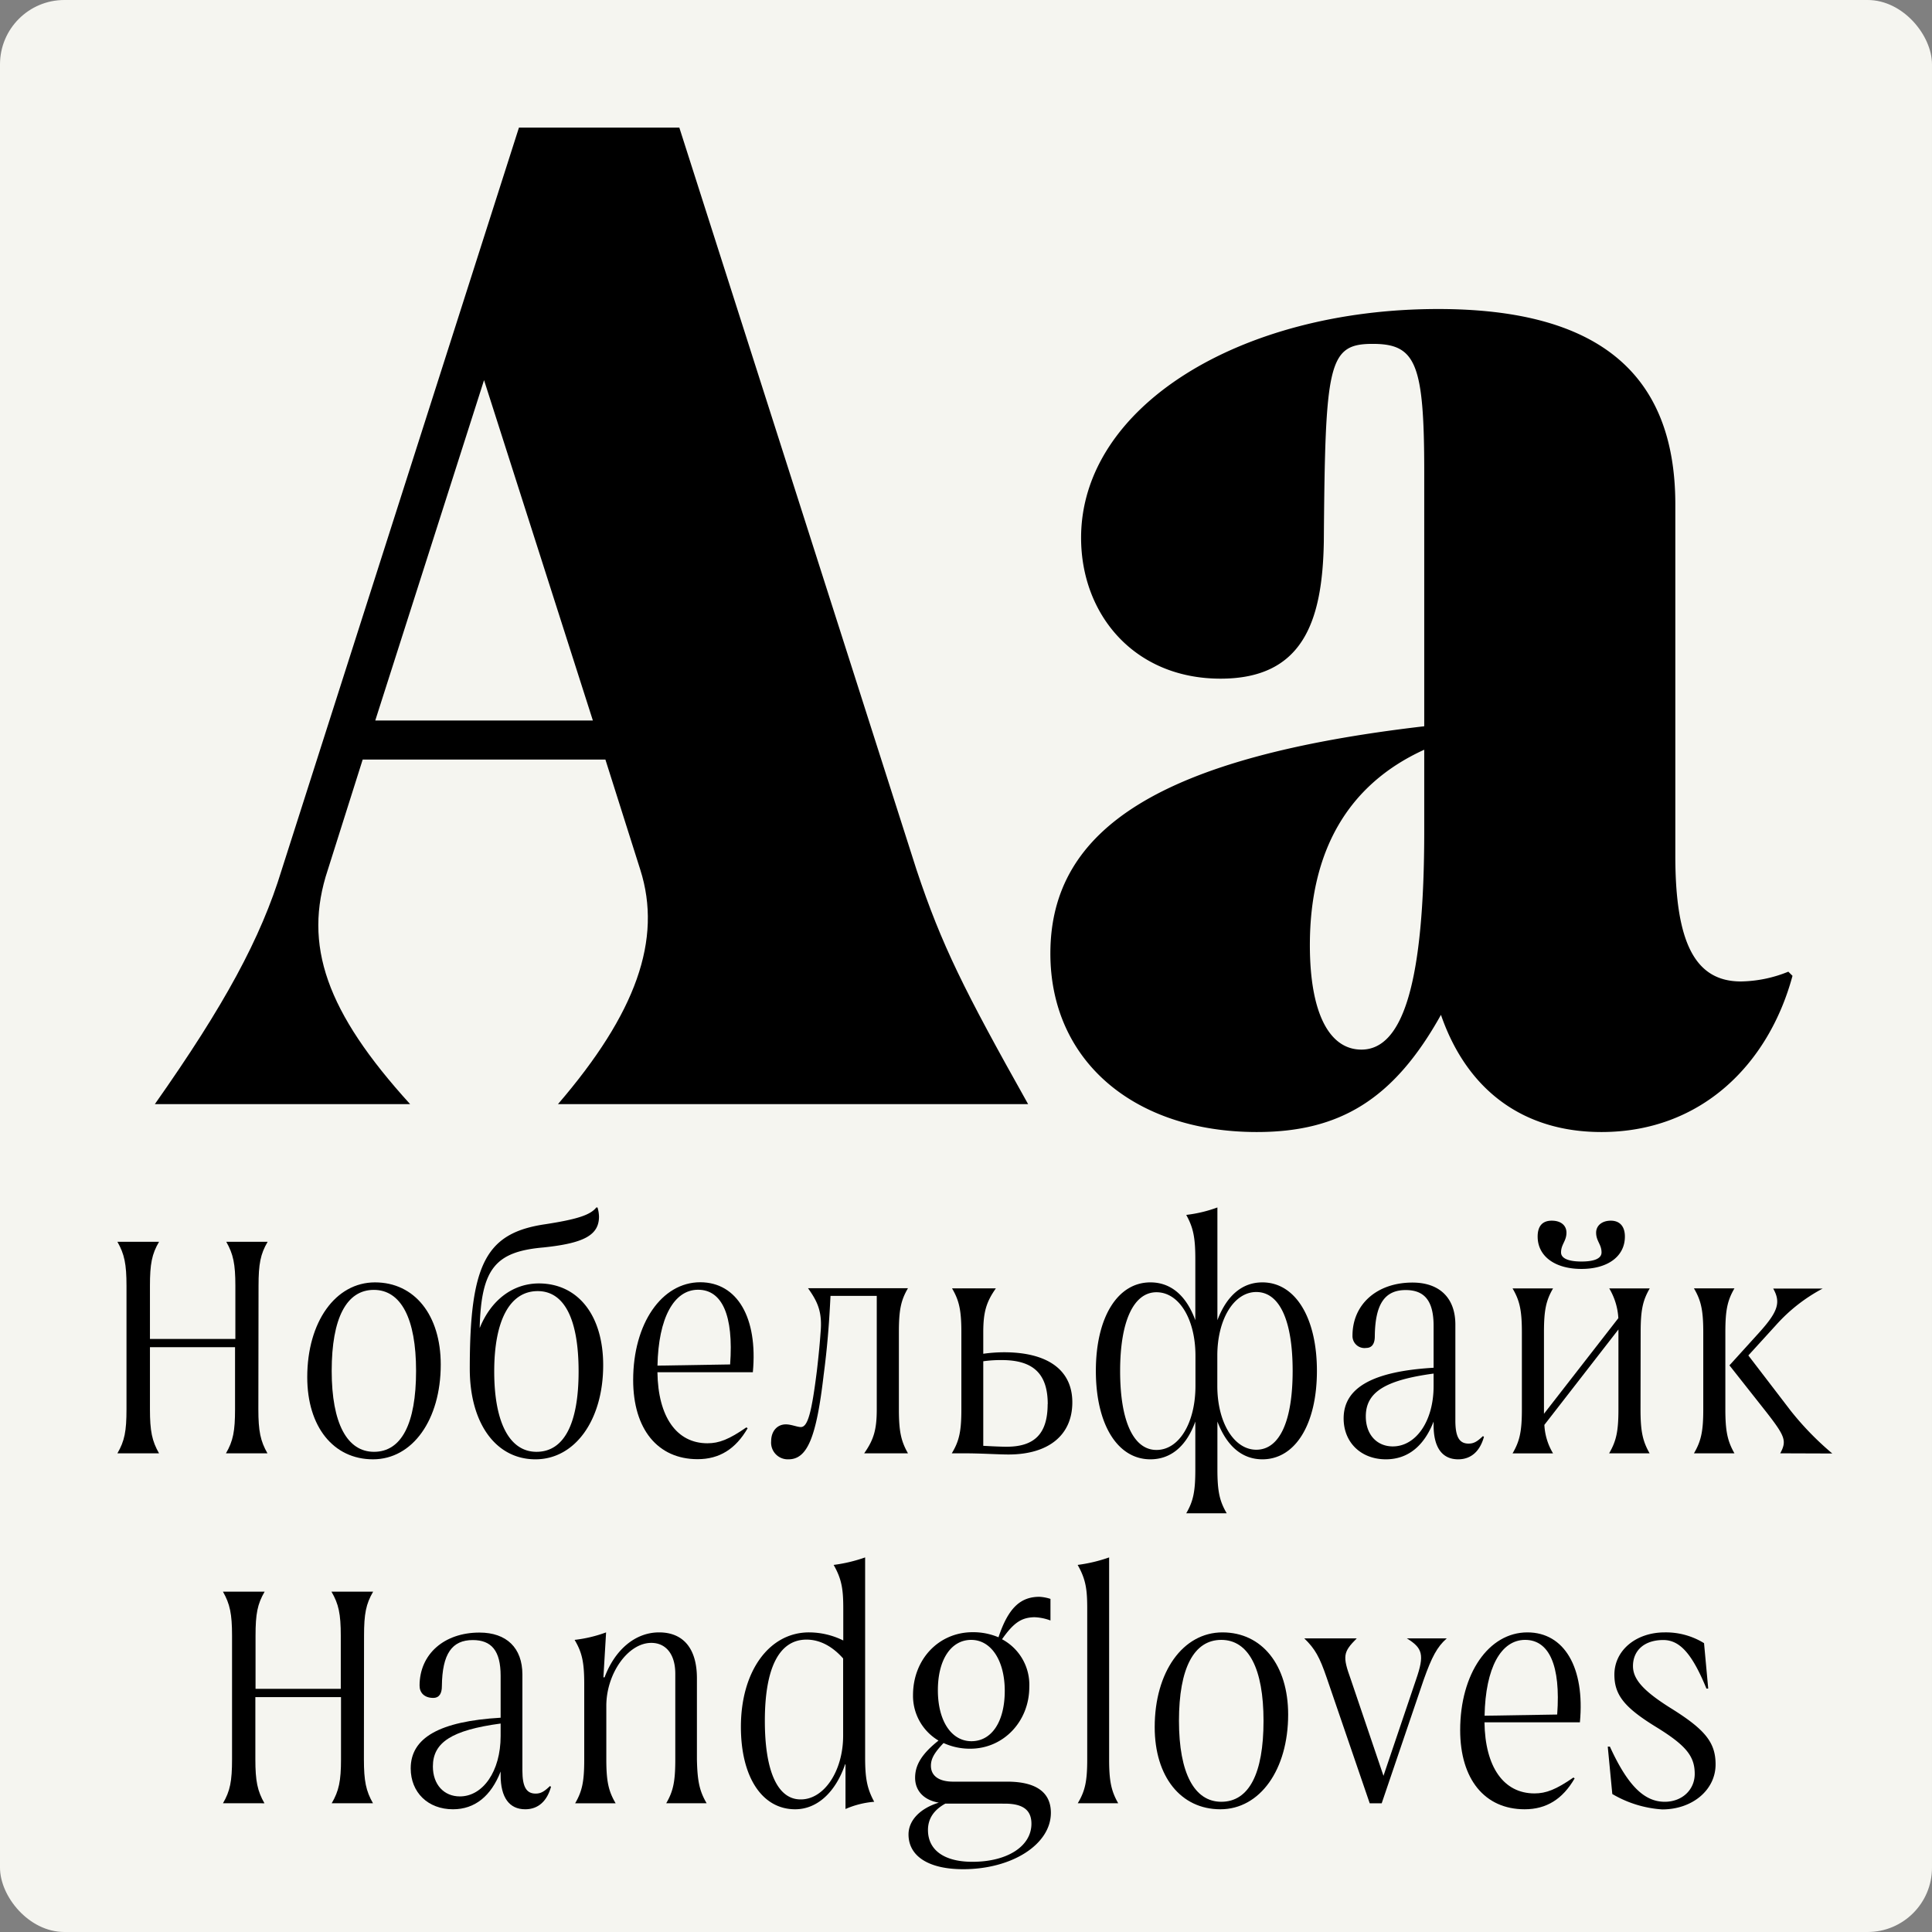 <svg id="Layer_1" data-name="Layer 1" xmlns="http://www.w3.org/2000/svg" viewBox="0 0 425.2 425.2"><rect x="0" y="0" width="425.2" height="425.2" fill="#808080" stroke="none"/><defs><style>.cls-1{fill:#f5f5f0;}</style></defs><title>Boita</title><rect class="cls-1" width="425.2" height="425.2" rx="14.17" ry="14.17"/><path d="M56.86,310.15c0,4.82.46,7,2,9.7H49.73c1.58-2.71,2-4.88,2-9.7V296.49H33v13.66c0,4.82.46,7,2,9.7H25.84c1.58-2.71,2-4.88,2-9.7V283c0-4.82-.46-7-2-9.7H35c-1.58,2.7-2,4.88-2,9.7v11.68h18.8V283c0-4.82-.46-7-2-9.7H58.9c-1.58,2.7-2,4.88-2,9.7Z"/><path d="M67.62,303.09c0-12.14,6.2-20.86,14.91-20.86S97,289.43,97,300.32c0,12.14-6.2,20.85-14.91,20.85S67.62,314,67.62,303.09Zm23.95-1.39c0-11.48-3.3-17.82-9.3-17.82S73,290.09,73,301.7s3.43,17.82,9.31,17.82C88.34,319.52,91.57,313.38,91.57,301.7Z"/><path d="M132.75,300.45c0,12.08-6.2,20.72-14.91,20.72s-14.45-7.92-14.45-19.93c0-23.1,3.56-29.9,16.63-31.81,6.86-1.06,9.9-2,11.22-3.69h.26a7.67,7.67,0,0,1,.33,2c0,4.09-3.3,5.87-12.21,6.8-10.56.92-13.72,4.62-14.05,17.75,2.5-6.2,7.32-9.83,13.06-9.83C127.28,282.5,132.75,289.56,132.75,300.45Zm-5.41,1.38c0-11.55-3.16-17.68-9-17.68-6.07,0-9.57,6.33-9.57,17.68s3.43,17.69,9.31,17.69C124.11,319.52,127.34,313.38,127.34,301.83Z"/><path d="M165.69,302h-21c.13,9.83,4.23,15.64,11,15.64,2.58,0,4.76-.86,8.58-3.5l.27.2c-2.64,4.56-6.21,6.8-11,6.8-8.78,0-14.19-6.6-14.19-17.42,0-12.41,6.27-21.52,14.78-21.52C162.26,282.23,166.81,290,165.69,302Zm-21-1.45,16-.26c.79-10.83-1.78-16.44-7.06-16.44S144.9,290,144.7,300.58Z"/><path d="M197.83,310.15c0,4.82.46,7,2,9.7h-9.64c2.11-3,2.77-5.21,2.77-9.7V285.2H182.78c-.33,6.6-.72,11.42-1.51,17.43-1.59,13.66-3.57,18.54-7.73,18.54a3.67,3.67,0,0,1-3.82-4c0-2.18,1.32-3.69,3.23-3.69,1.19,0,2.51.59,3.3.59,1.52,0,2.38-3.1,3.56-12.61.33-2.9.6-5.54.79-8.25.4-4.48-.65-6.73-2.77-9.7h22c-1.59,2.71-2,4.89-2,9.7Z"/><path d="M236,308.63c0,7.26-5.28,11.48-14.06,11.48-2.18,0-6.07-.26-9.7-.26h-2.77c1.65-2.71,2.11-4.88,2.11-9.7v-16.9c0-4.81-.46-7-2.05-9.7h9.64c-2.11,3-2.77,5.22-2.77,9.7v4.69a34,34,0,0,1,4.55-.33C230.57,297.61,236,301.5,236,308.63Zm-5.41.4c0-6.67-3.17-9.7-10.1-9.7a27.47,27.47,0,0,0-4.09.26V318.2c2.37.13,4,.2,5.14.2C227.73,318.4,230.57,315.49,230.57,309Z"/><path d="M289.83,301.7c0,11.75-4.75,19.47-12,19.47-4.36,0-7.79-2.77-9.9-8.31v10.49c0,4.82.46,7,2.05,9.7h-8.91c1.58-2.71,2-4.88,2-9.7V312.86c-2,5.54-5.47,8.31-9.89,8.31-7.26,0-12-7.72-12-19.47s4.76-19.47,12-19.47c4.42,0,7.85,2.78,9.89,8.32V277.09c0-4.76-.46-6.93-2-9.71a29.93,29.93,0,0,0,6.86-1.64v24.81c2.11-5.54,5.54-8.32,9.9-8.32C285.08,282.23,289.83,290,289.83,301.7ZM263.1,305v-6.6c0-8.12-3.63-14-8.58-14s-8,6.2-8,17.35,3,17.36,8,17.36S263.1,313.12,263.1,305Zm21.39-3.3c0-11.15-2.91-17.35-8-17.35-4.88,0-8.58,5.93-8.58,14V305c0,8.12,3.7,14.06,8.58,14.06C281.58,319.06,284.49,312.86,284.49,301.7Z"/><path d="M326.59,316.22c-.85,3.1-2.77,4.95-5.67,4.95-3.5,0-5.41-2.57-5.41-7.52v-.79c-2.11,5.41-5.68,8.31-10.5,8.31-5.47,0-9.3-3.7-9.3-9,0-6.73,6.33-10.36,19.8-11.15v-9.24c0-5.48-2-7.86-6.14-7.86-4.55,0-6.73,3-6.8,10.17,0,1.51-.53,2.57-1.91,2.57a2.64,2.64,0,0,1-3-2.71c0-6.92,5.41-11.68,13.2-11.68,5.94,0,9.44,3.37,9.44,9.24v21.12c0,3.56.85,5.08,2.9,5.08,1.12,0,1.85-.39,3.17-1.65Zm-11.08-11.15V302.3c-10.76,1.45-14.92,4.15-14.92,9.43,0,4,2.44,6.6,5.94,6.6C311.61,318.33,315.51,312.79,315.51,305.07Z"/><path d="M361.05,310.15c0,4.82.46,7,2,9.7h-8.91c1.59-2.71,2.05-4.88,2.05-9.7V292.59l-16.3,21a13.42,13.42,0,0,0,1.91,6.27h-8.91c1.59-2.71,2.05-4.88,2.05-9.7v-16.9c0-4.81-.46-7-2.05-9.7h8.91c-1.58,2.71-2,4.89-2,9.7v17.89l16.37-21.05a14.34,14.34,0,0,0-2-6.54h8.91c-1.58,2.71-2,4.89-2,9.7Zm-22.64-38c0-2.31,1.06-3.5,3.1-3.5s3.24,1.06,3.24,2.64c0,1.85-1.19,2.57-1.19,4.35,0,1.26,1.52,2,4.48,2s4.43-.72,4.43-2c0-1.78-1.19-2.5-1.19-4.35,0-1.58,1.32-2.64,3.23-2.64s3.1,1.19,3.1,3.5c0,4.35-3.76,7.12-9.57,7.12S338.41,276.49,338.41,272.14Z"/><path d="M379.72,310.15c0,4.82.47,7,2,9.7h-8.91c1.59-2.71,2.05-4.88,2.05-9.7v-16.9c0-4.81-.46-7-2.05-9.7h8.91c-1.58,2.71-2,4.89-2,9.7Zm12.08,9.7c1.45-2.71,1.12-3.7-3-9l-8.18-10.36,6.53-7.2c4.16-4.61,4.82-6.66,3.1-9.7h10.89a36.9,36.9,0,0,0-10.29,8.06l-6.07,6.66,9.3,12.14a65,65,0,0,0,9.18,9.44Z"/><path d="M80.09,387.17c0,4.82.46,7,2,9.7H73c1.58-2.7,2.05-4.88,2.05-9.7V373.51H56.2v13.66c0,4.82.46,7,2,9.7H49.07c1.58-2.7,2-4.88,2-9.7V360c0-4.82-.47-7-2-9.7h9.17c-1.58,2.71-2,4.88-2,9.7v11.68H75V360c0-4.82-.47-7-2.05-9.7h9.17c-1.58,2.71-2,4.88-2,9.7Z"/><path d="M121.27,393.24c-.86,3.1-2.77,4.95-5.67,4.95-3.5,0-5.42-2.57-5.42-7.52v-.79c-2.11,5.41-5.67,8.31-10.49,8.31-5.48,0-9.3-3.69-9.3-9,0-6.73,6.33-10.36,19.79-11.15v-9.24c0-5.48-2-7.85-6.13-7.85-4.56,0-6.73,3-6.8,10.16,0,1.52-.53,2.57-1.91,2.57-1.92,0-3-1.12-3-2.7,0-6.93,5.41-11.68,13.19-11.68,5.94,0,9.44,3.36,9.44,9.23v21.12c0,3.57.86,5.09,2.91,5.09,1.12,0,1.84-.4,3.16-1.66Zm-11.09-11.15v-2.77c-10.75,1.45-14.91,4.16-14.91,9.44,0,4,2.44,6.6,5.94,6.6C106.29,395.36,110.18,389.81,110.18,382.09Z"/><path d="M155.52,396.87h-8.9c1.58-2.7,2-4.88,2-9.7V368.36c0-4.35-2.11-6.79-5.28-6.79-5.15,0-9.9,6.79-9.9,13.85v11.75c0,4.82.46,7,2.05,9.7h-8.91c1.58-2.7,2-4.88,2-9.7V370.61c0-4.75-.47-6.93-2.12-9.7a29.72,29.72,0,0,0,6.93-1.65l-.59,9.89h.26c2.18-5.87,6.6-9.89,12-9.89,5.22,0,8.32,3.43,8.32,10.09v17.82C153.48,392,153.94,394.17,155.52,396.87Z"/><path d="M186.08,398.13v-9.84H186c-2.11,6.14-6.14,9.9-11,9.9-7.26,0-11.94-7.06-11.94-18.15,0-12.2,6.2-20.78,15-20.78a17.09,17.09,0,0,1,7.53,1.78v-6.93c0-4.16-.27-6.47-2.12-9.7a33.56,33.56,0,0,0,6.93-1.65v44.08c0,4.62.46,6.86,2,9.7A19.7,19.7,0,0,0,186.08,398.13ZM185.56,382v-17c-2.45-2.77-5.22-4.15-8.06-4.15-5.94,0-9.17,6.07-9.17,17.88,0,11.28,2.9,17.29,7.85,17.29C181.33,396.08,185.56,389.81,185.56,382Z"/><path d="M220.53,360.77a11.36,11.36,0,0,1,6,10.5c0,7.59-5.68,13.59-13,13.59a13.94,13.94,0,0,1-5.87-1.25c-2,2.11-2.78,3.43-2.78,5,0,2.25,1.79,3.5,4.89,3.5h11.88c6.33,0,9.63,2.31,9.63,6.86,0,6.93-8.51,12.41-19.33,12.41-7.53,0-12-2.84-12-7.65,0-3.11,2.57-5.75,6.67-7-3.24-.53-5.22-2.57-5.22-5.48s1.59-5.34,5.15-8.18a11.44,11.44,0,0,1-5.61-10c0-7.91,5.68-13.85,13.13-13.85a14.21,14.21,0,0,1,5.68,1.12c2.11-6.34,4.75-8.91,9-8.91a9.32,9.32,0,0,1,2.44.46v4.75a11.12,11.12,0,0,0-3.56-.72C224.89,356,223.17,357,220.53,360.77Zm-11.81,36.17h-.66c-2.51,1.38-3.83,3.3-3.83,5.81,0,4.42,3.57,7,9.77,7,7.72,0,13-3.43,13-8.38,0-3-1.85-4.42-5.87-4.42Zm12.41-24.82c0-6.66-3-11.21-7.39-11.21s-7.33,4.29-7.33,11.08,3,11.22,7.39,11.22S221.13,379,221.13,372.12Z"/><path d="M239.28,387.17V354.11c0-4.16-.26-6.47-2.11-9.7a33.87,33.87,0,0,0,6.93-1.65v44.41c0,4.82.46,7,2,9.7h-8.91C238.82,394.17,239.28,392,239.28,387.17Z"/><path d="M254.13,380.11c0-12.14,6.2-20.85,14.91-20.85s14.46,7.19,14.46,18.08c0,12.14-6.21,20.85-14.92,20.85S254.13,391,254.13,380.11Zm23.95-1.39c0-11.48-3.29-17.81-9.3-17.81s-9.31,6.2-9.31,17.81,3.44,17.82,9.31,17.82C274.85,396.54,278.08,390.4,278.08,378.72Z"/><path d="M318.41,360.58c-2.11,1.84-3.3,4.09-5.08,9.1l-9.24,27.19h-2.64L292,369.29c-1.58-4.62-2.57-6.4-4.95-8.71h11.55c-3,3-3.17,3.89-1.32,9l7.2,21.25,7.19-21.25c1.85-5.35,1.45-6.87-2.05-9Z"/><path d="M347.71,379.05h-21c.13,9.84,4.22,15.65,11,15.65,2.57,0,4.75-.86,8.58-3.5l.26.2c-2.64,4.55-6.2,6.79-11,6.79-8.78,0-14.19-6.6-14.19-17.42,0-12.41,6.27-21.51,14.79-21.51C344.28,359.26,348.84,367,347.71,379.05Zm-21-1.45,16-.26c.8-10.82-1.78-16.43-7.06-16.43S326.93,367,326.73,377.6Z"/><path d="M354.84,394.83l-1-10.43h.47c3.89,8.51,7.52,12.14,12.07,12.14,3.83,0,6.6-2.64,6.6-6.14,0-3.89-1.91-6.26-8.45-10.29-7-4.29-9.23-7.06-9.23-11.55,0-5.34,4.75-9.3,11.08-9.3a16,16,0,0,1,8.65,2.37l.92,10h-.39c-3.17-7.72-5.88-10.69-9.51-10.69-4.09,0-6.66,2.24-6.66,5.74,0,2.9,2.31,5.47,8.18,9.17,7.66,4.75,10,7.59,10,12.47,0,5.61-5.09,9.9-11.75,9.9A24.73,24.73,0,0,1,354.84,394.83Z"/><path d="M122.8,243c17.2-20,23-36.23,18.12-51.58l-7.68-24.25H79.82l-7.67,24.25C66.62,208,71.84,222.74,90.26,243H34.08C49.43,221.2,57.41,206.47,62,191.42L114.21,28.09h35.3l52.2,163.33c5.52,16.58,10.43,26.4,24.56,51.58Zm7.68-84.43L106.53,83.66,82.59,158.57Z"/><path d="M394.5,214.76c-5.22,19.34-20,34.38-42.06,34.38-16.89,0-29.47-8.9-35.31-25.79-10.43,18.73-22.41,25.79-40.52,25.79-27,0-45.44-15.66-45.44-39.3,0-27.63,24.56-43.29,82.28-50V103.93c0-24-1.84-28.25-11.36-28.25-9.82,0-10.44,4.3-10.74,43.6-.31,17.5-4.61,30.08-22.72,30.08-19,0-30.7-14.12-30.7-31,0-28.86,35-50.35,78.59-50.35,34.38,0,52.19,13.5,52.19,43v77.36c0,19,4.3,27.63,14.43,27.63a28.67,28.67,0,0,0,10.44-2.15Zm-81.05-31.93V165c-16.89,7.68-25.17,22.41-25.17,43,0,15,4.29,23,11.35,23C308.84,231,313.45,216,313.45,182.83Z"/></svg>